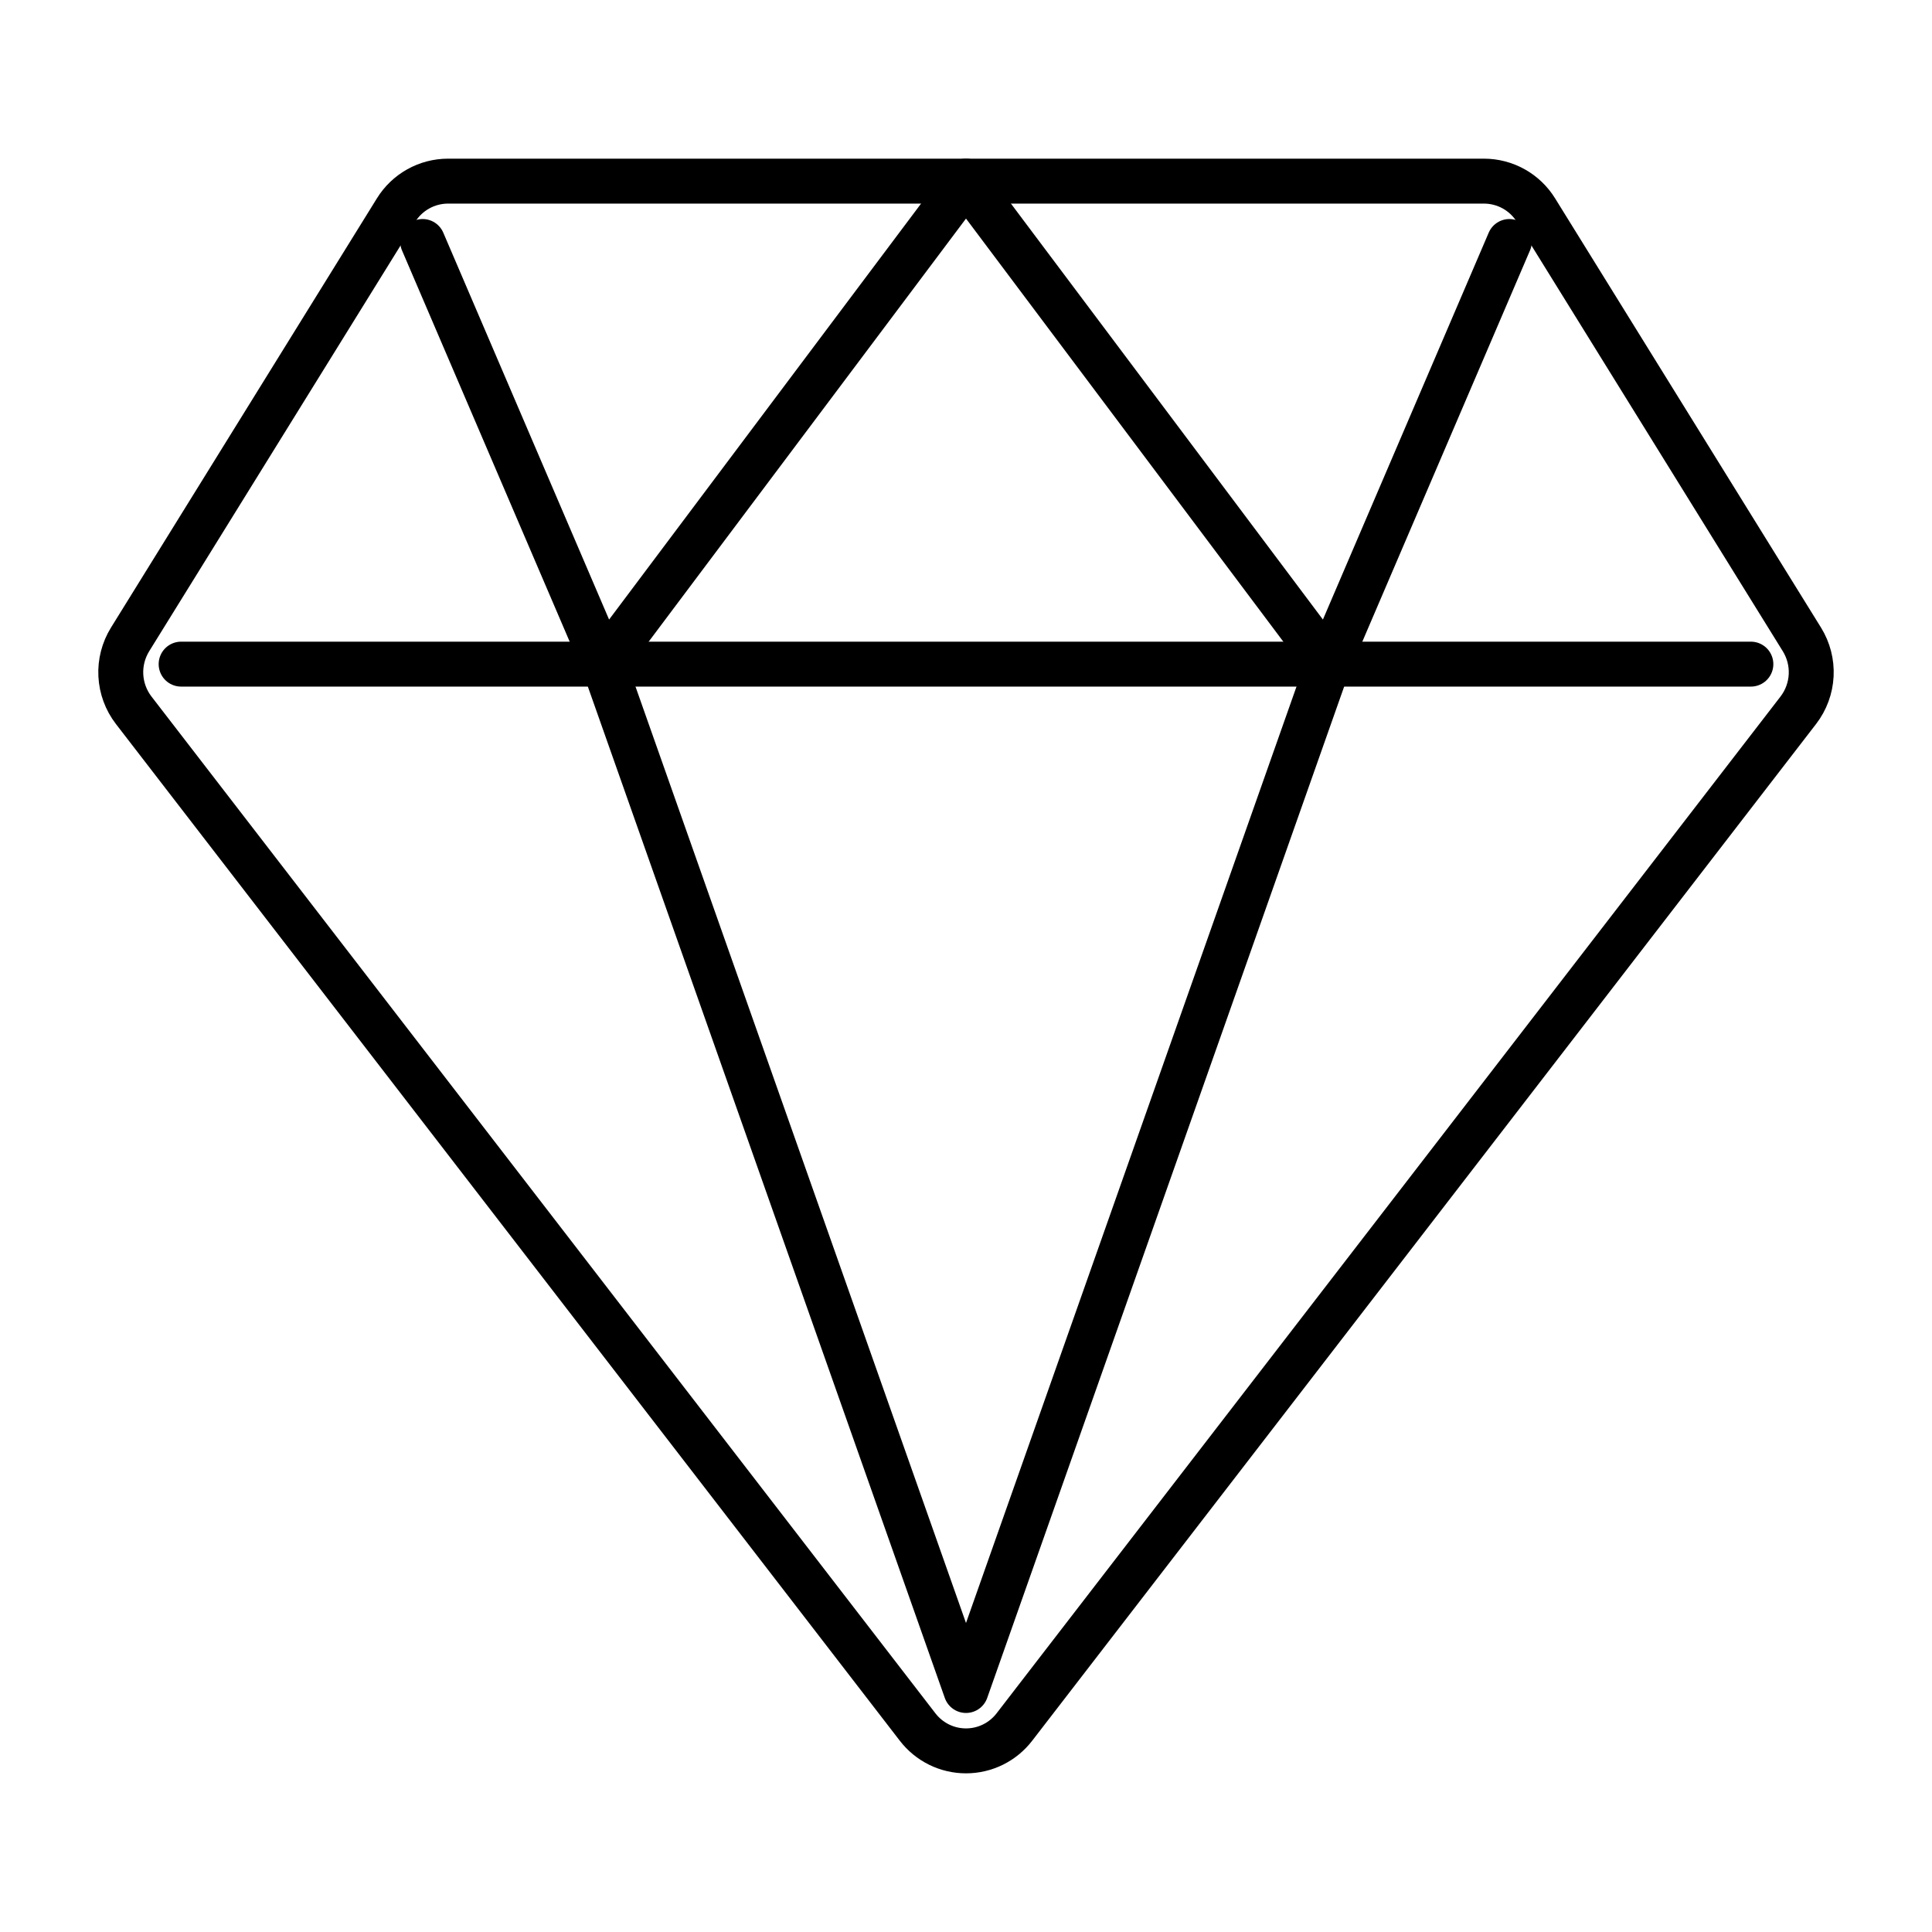 <?xml version="1.0" encoding="UTF-8"?> <svg xmlns="http://www.w3.org/2000/svg" width="129" height="129" viewBox="0 0 129 129" fill="none"><path d="M12.094 44.344H116.906M8.924 47.42L61.267 115.311C61.648 115.807 62.137 116.209 62.698 116.486C63.258 116.762 63.875 116.906 64.5 116.906C65.125 116.906 65.742 116.762 66.302 116.486C66.863 116.209 67.352 115.807 67.733 115.311L120.076 47.42C120.59 46.75 120.889 45.939 120.932 45.095C120.975 44.252 120.759 43.415 120.315 42.696L102.56 14.036C102.195 13.443 101.683 12.953 101.075 12.613C100.467 12.273 99.782 12.095 99.086 12.094H29.914C29.218 12.095 28.533 12.273 27.925 12.613C27.317 12.953 26.805 13.443 26.44 14.036L8.685 42.696C8.241 43.415 8.025 44.252 8.068 45.095C8.111 45.939 8.409 46.75 8.924 47.42Z" stroke="black" stroke-width="3" stroke-linecap="round" stroke-linejoin="round"></path><path d="M100.781 16.125L88.688 44.344M88.688 44.344L64.5 12.094L40.312 44.344M88.688 44.344L64.5 112.875L40.312 44.344M28.219 16.125L40.312 44.344" stroke="black" stroke-width="3" stroke-linecap="round" stroke-linejoin="round"></path></svg> 